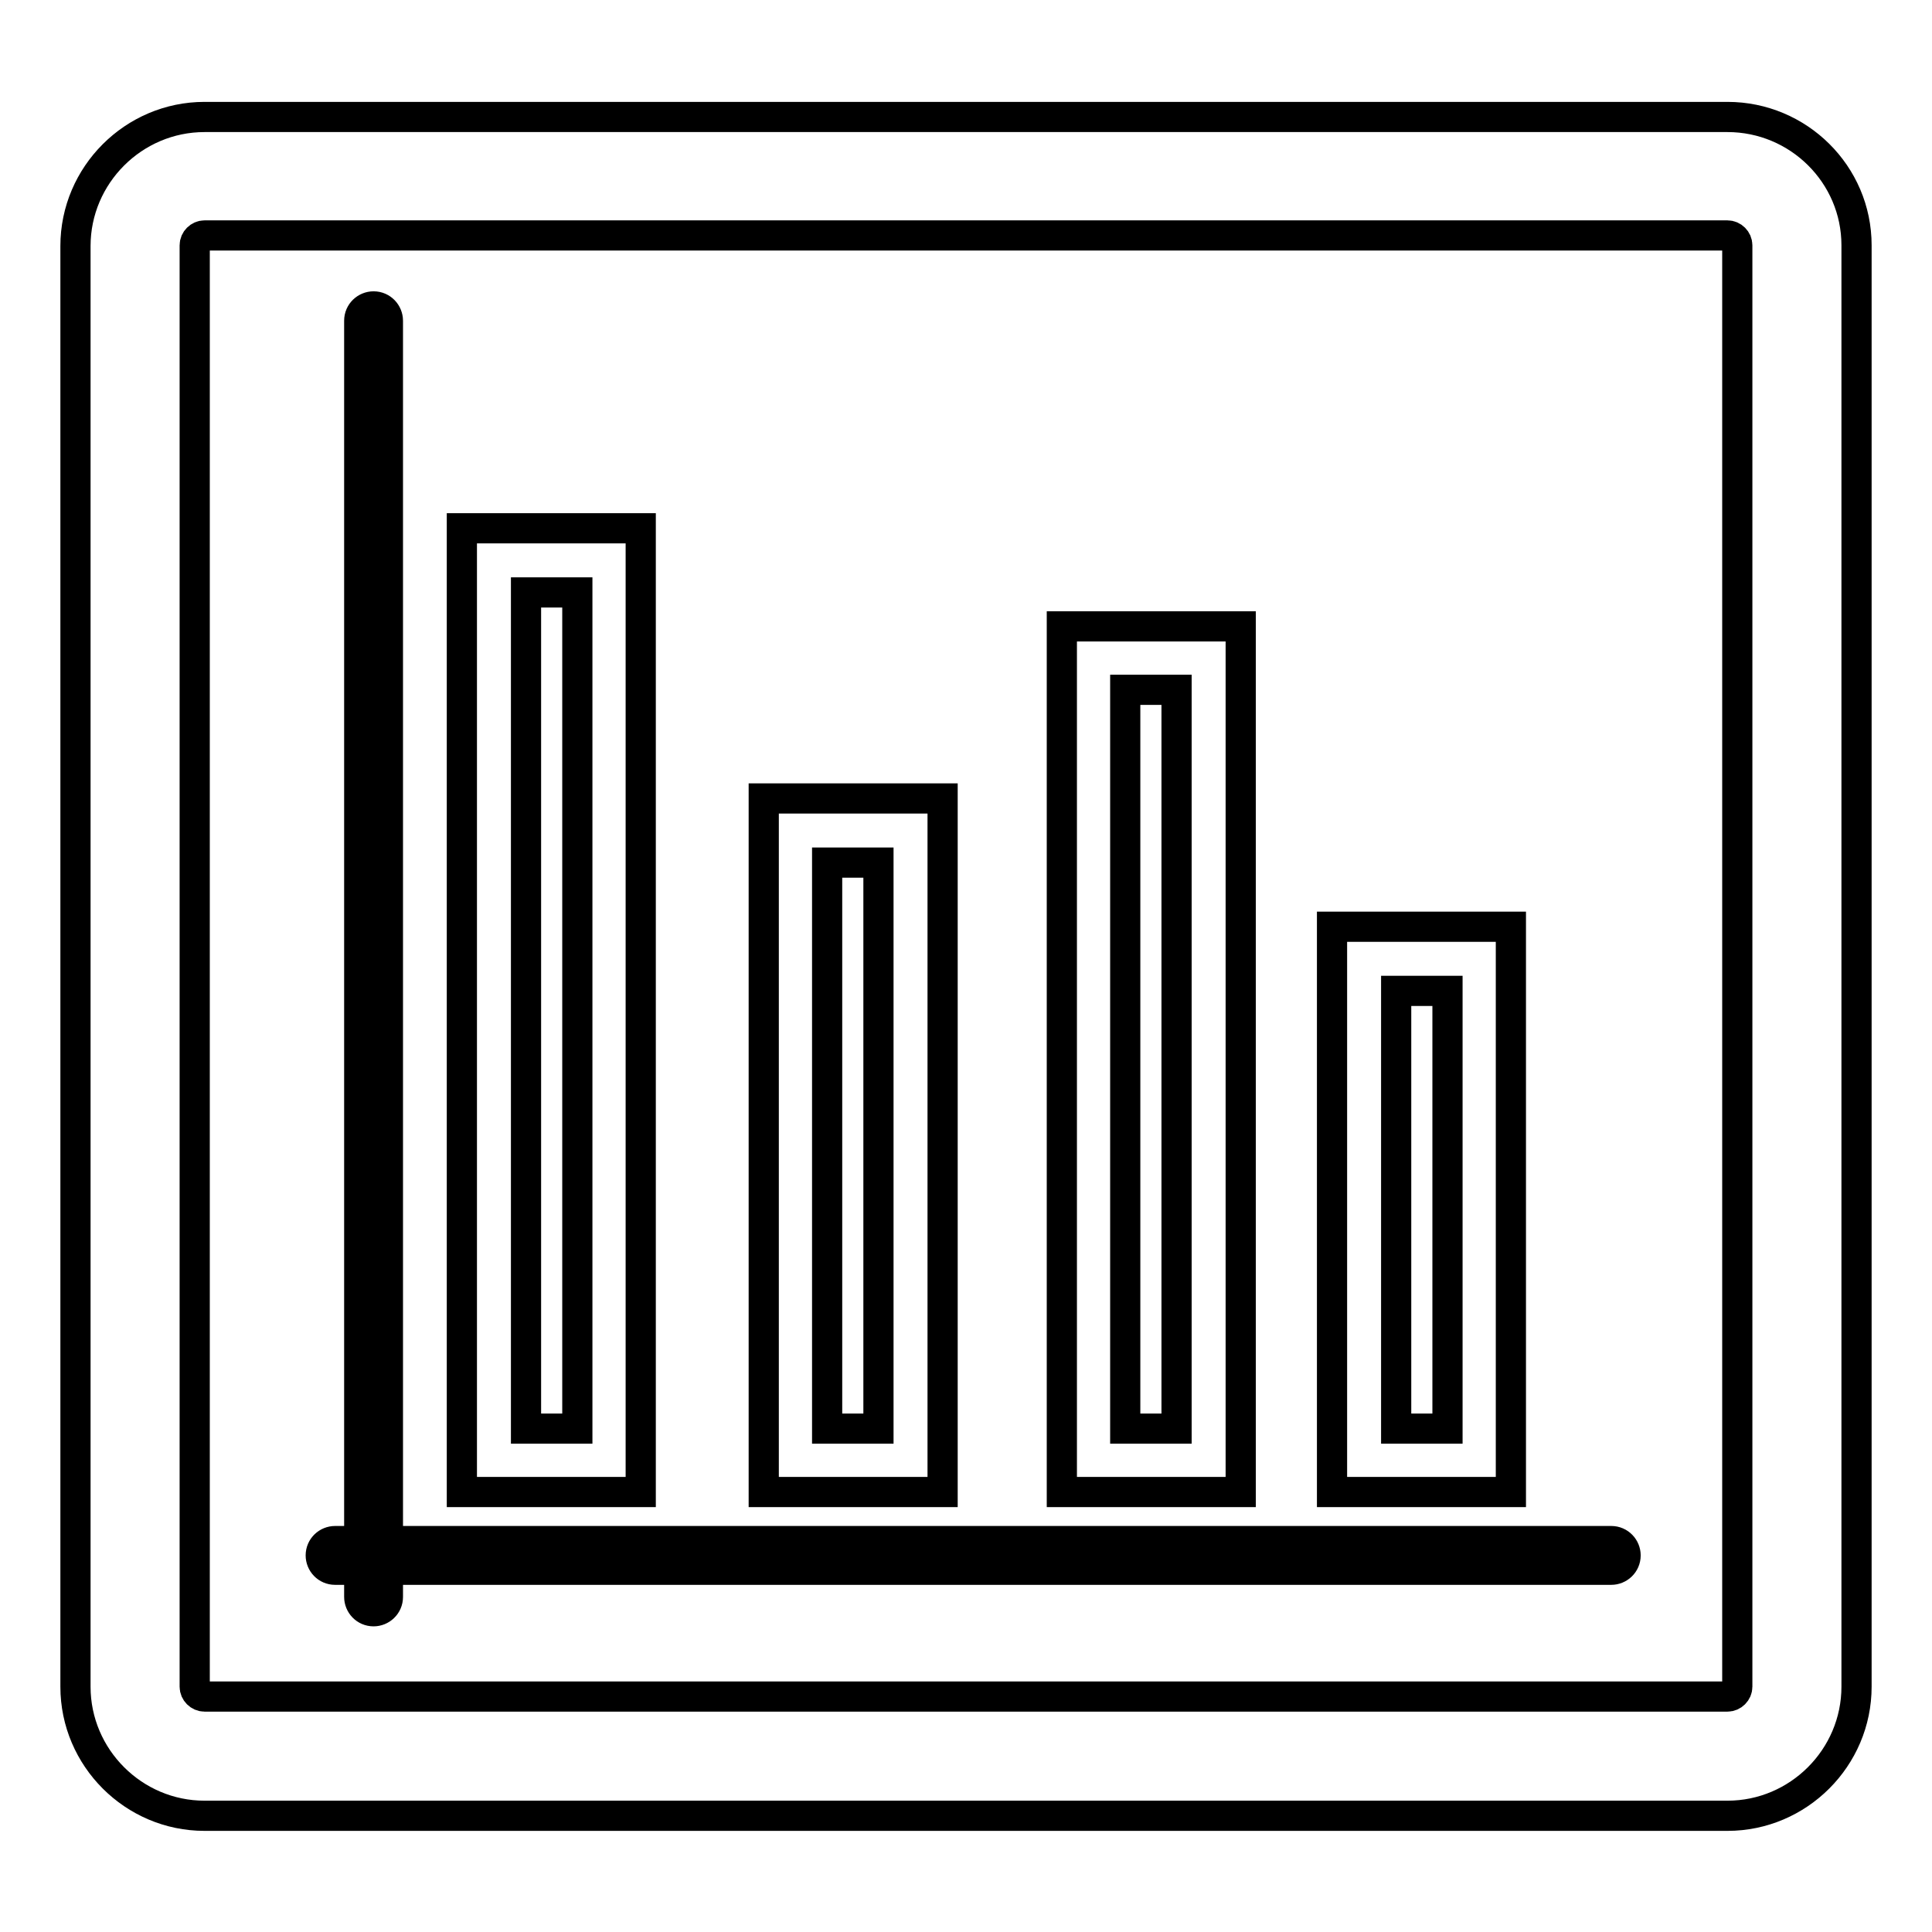 <?xml version="1.0" encoding="utf-8"?>
<!-- Svg Vector Icons : http://www.onlinewebfonts.com/icon -->
<!DOCTYPE svg PUBLIC "-//W3C//DTD SVG 1.1//EN" "http://www.w3.org/Graphics/SVG/1.1/DTD/svg11.dtd">
<svg version="1.1" xmlns="http://www.w3.org/2000/svg" xmlns:xlink="http://www.w3.org/1999/xlink" x="0px" y="0px" viewBox="0 0 256 256" enable-background="new 0 0 256 256" xml:space="preserve">
<g> <path stroke-width="4" fill-opacity="0" stroke="#000000"  d="M228.9,15.5H27.1c-9.4,0-17.1,7.7-17.1,17.1v190.9c0,9.4,7.7,17.1,17.1,17.1h201.8 c9.4,0,17.1-7.7,17.1-17.1V32.5C246,23.1,238.3,15.5,228.9,15.5z M230.2,223.5c0,0.7-0.6,1.3-1.3,1.3H27.1c-0.7,0-1.3-0.6-1.3-1.3 V32.5c0-0.7,0.6-1.3,1.3-1.3h201.8c0.7,0,1.3,0.6,1.3,1.3V223.5L230.2,223.5z M51.4,211.6c0,1.1-0.9,1.9-1.9,1.9l0,0 c-1.1,0-1.9-0.9-1.9-1.9V42.5c0-1.1,0.9-1.9,1.9-1.9l0,0c1.1,0,1.9,0.9,1.9,1.9V211.6z M213.5,204.2c1.1,0,1.9,0.9,1.9,1.9l0,0 c0,1.1-0.9,1.9-1.9,1.9H44.4c-1.1,0-1.9-0.9-1.9-1.9l0,0c0-1.1,0.9-1.9,1.9-1.9H213.5z M84.9,197.7H61.2V70h23.7V197.7z  M69.7,189.3h6.8V78.5h-6.8V189.3z M124.9,197.7h-23.7v-91.9h23.7V197.7z M109.6,189.3h6.8v-75h-6.8V189.3z M164.4,197.7h-23.7V83 h23.7V197.7z M149.1,189.3h6.8V91.4h-6.8V189.3z M200.2,197.7h-23.7v-74.9h23.7V197.7z M185,189.3h6.8v-58H185V189.3z"/></g>
</svg>